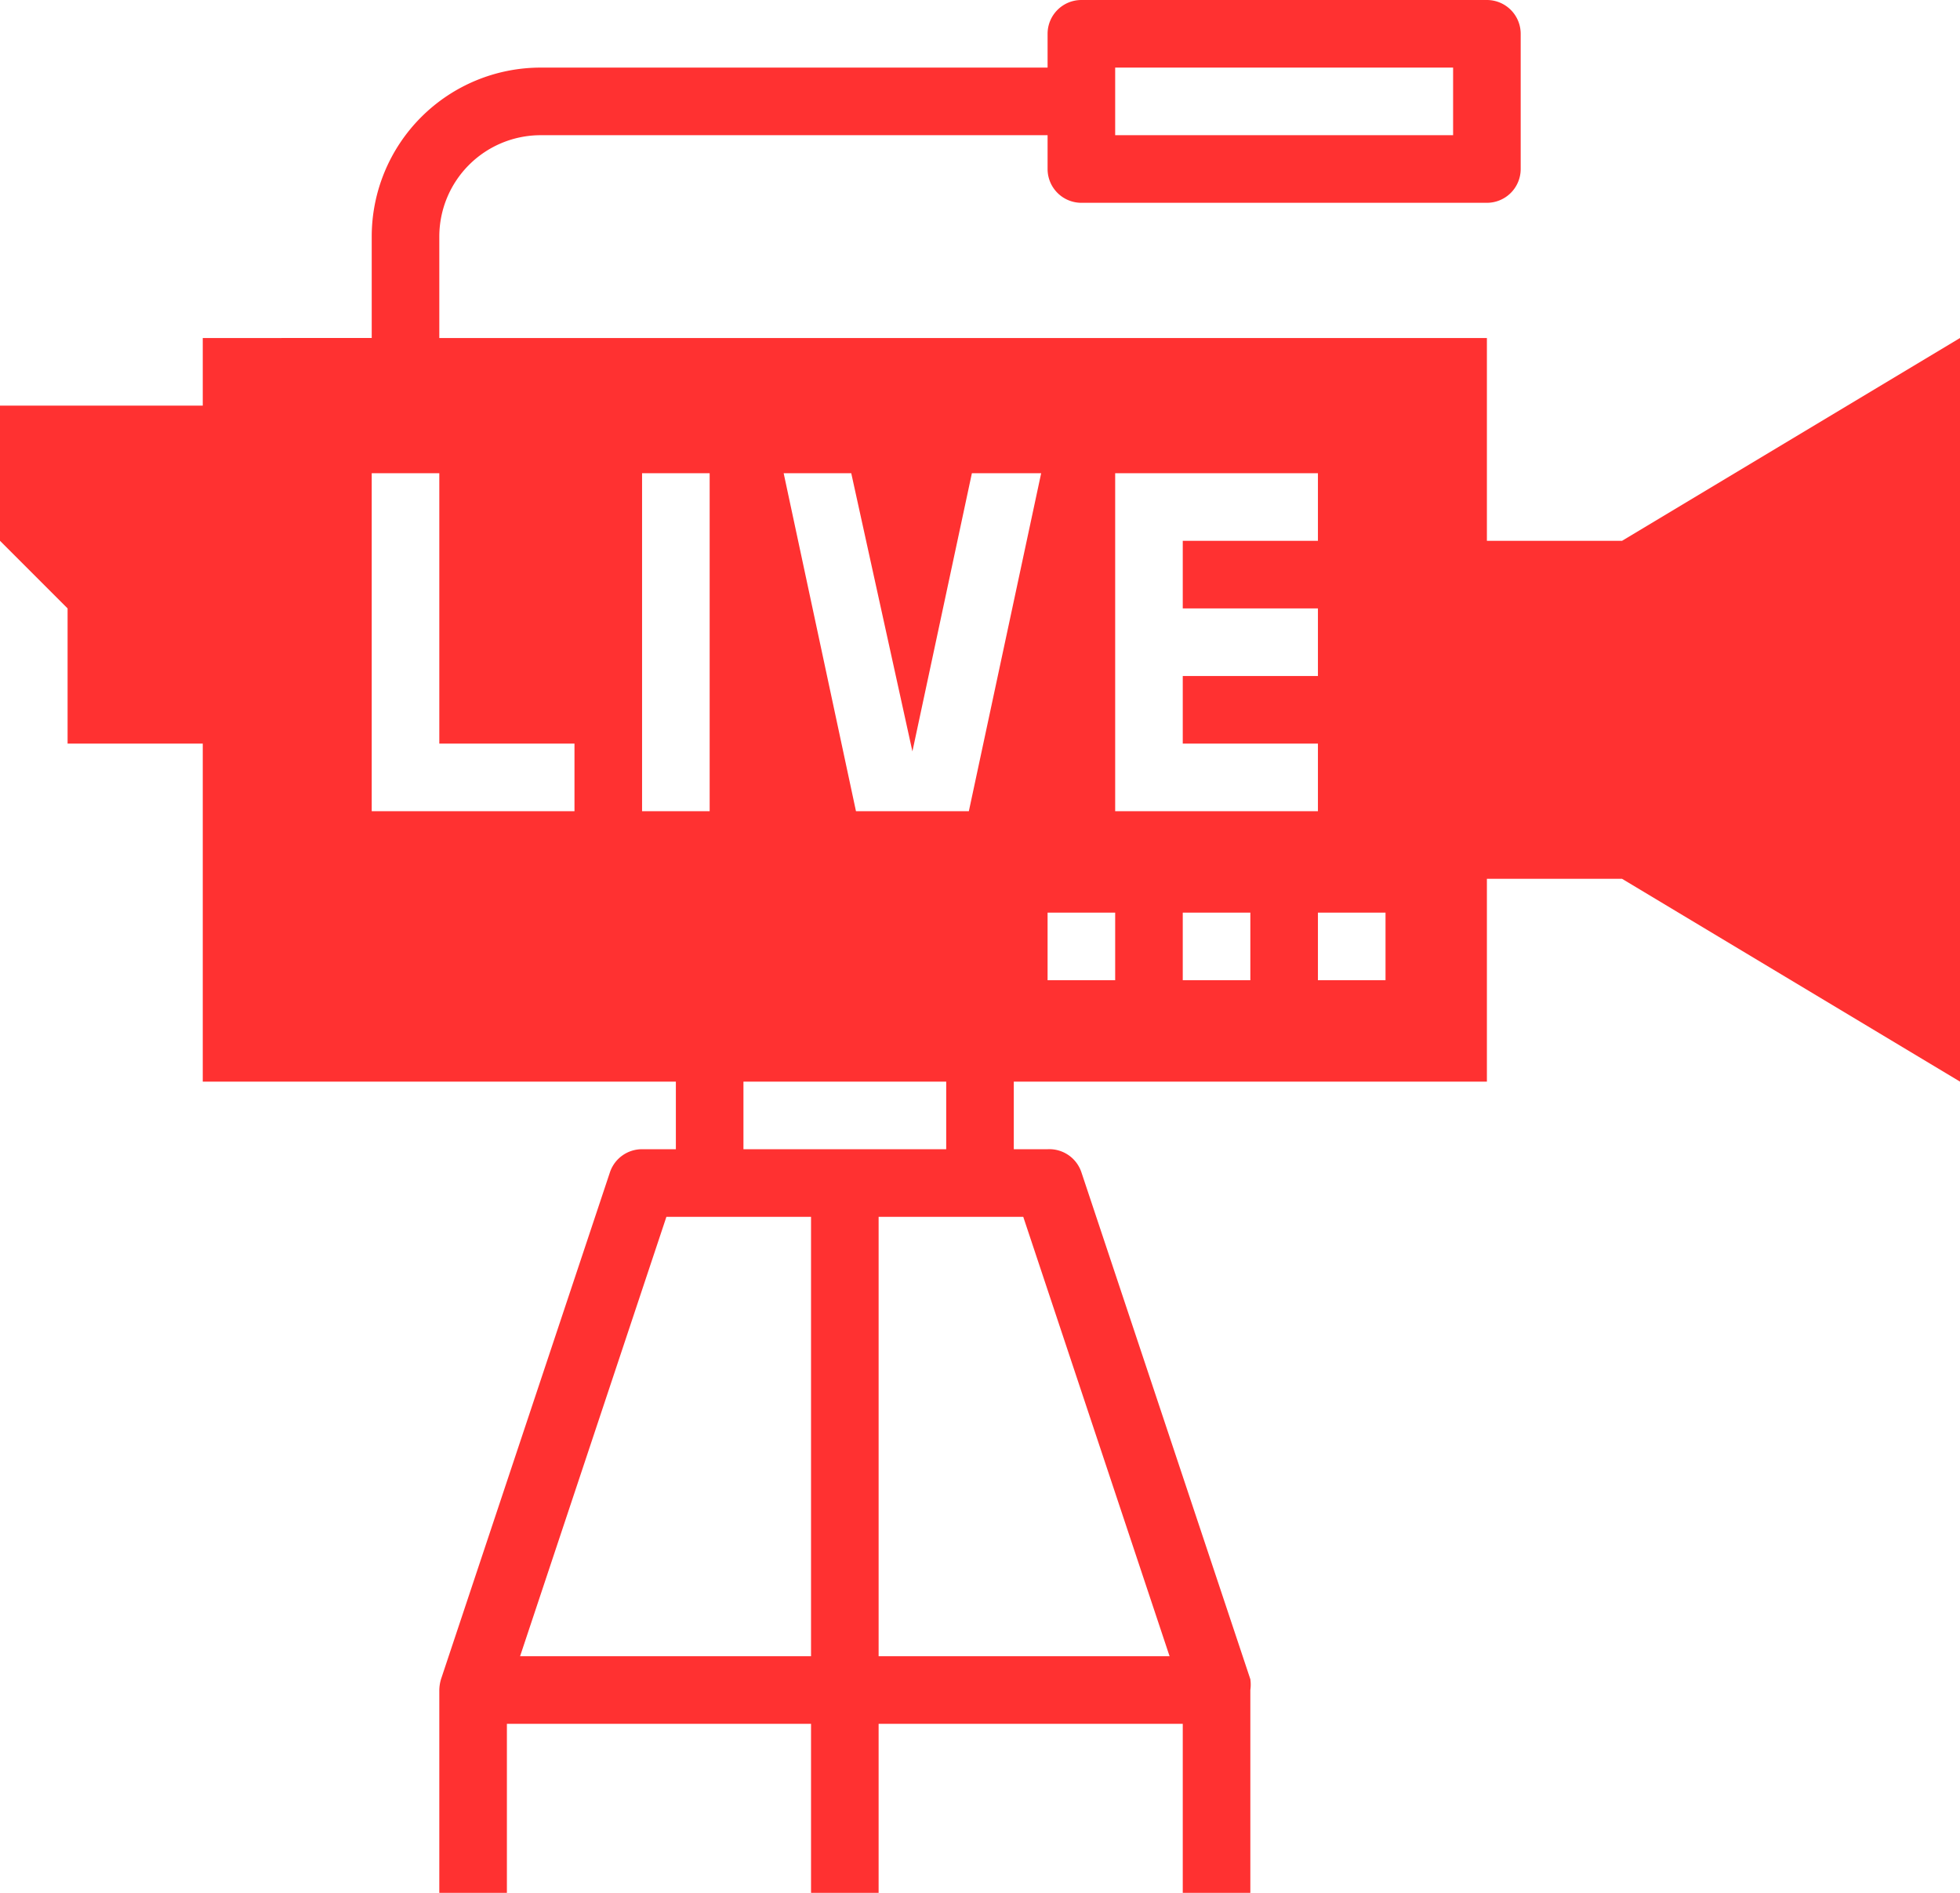 <?xml version="1.0" encoding="UTF-8" standalone="no"?><svg xmlns="http://www.w3.org/2000/svg" xmlns:xlink="http://www.w3.org/1999/xlink" fill="#ff3131" height="56" preserveAspectRatio="xMidYMid meet" version="1" viewBox="3.0 6.0 58.0 56.0" width="58" zoomAndPan="magnify"><g id="change1_1"><path d="M51,22H47V16H16V13a3,3,0,0,1,3-3H34v1a1,1,0,0,0,1,1H47a1,1,0,0,0,1-1V7a1,1,0,0,0-1-1H35a1,1,0,0,0-1,1V8H19a5,5,0,0,0-5,5v3H9v2H3v4l2,2v4H9V38H23v2H22a1,1,0,0,0-.95.68l-5,15A1.19,1.19,0,0,0,16,56v6h2V57h9v5h2V57h9v5h2V56a1.19,1.19,0,0,0,0-.32l-5-15A1,1,0,0,0,34,40H33V38H47V32h4l10,6V16ZM36,8H46v2H36ZM20,30H14V20h2v8h4Zm2,0V20h2V30Zm5,25H18.39l4.33-13H27Zm6.28-13,4.33,13H29V42h4.28ZM31,40H25V38h6Zm.67-10H28.33L26.19,20h2L30,28.23,31.76,20h2.05ZM36,35H34V33h2Zm0-15h6v2H38v2h4v2H38v2h4v2H36Zm4,15H38V33h2Zm4,0H42V33h2Z" fill="inherit"/></g></svg>